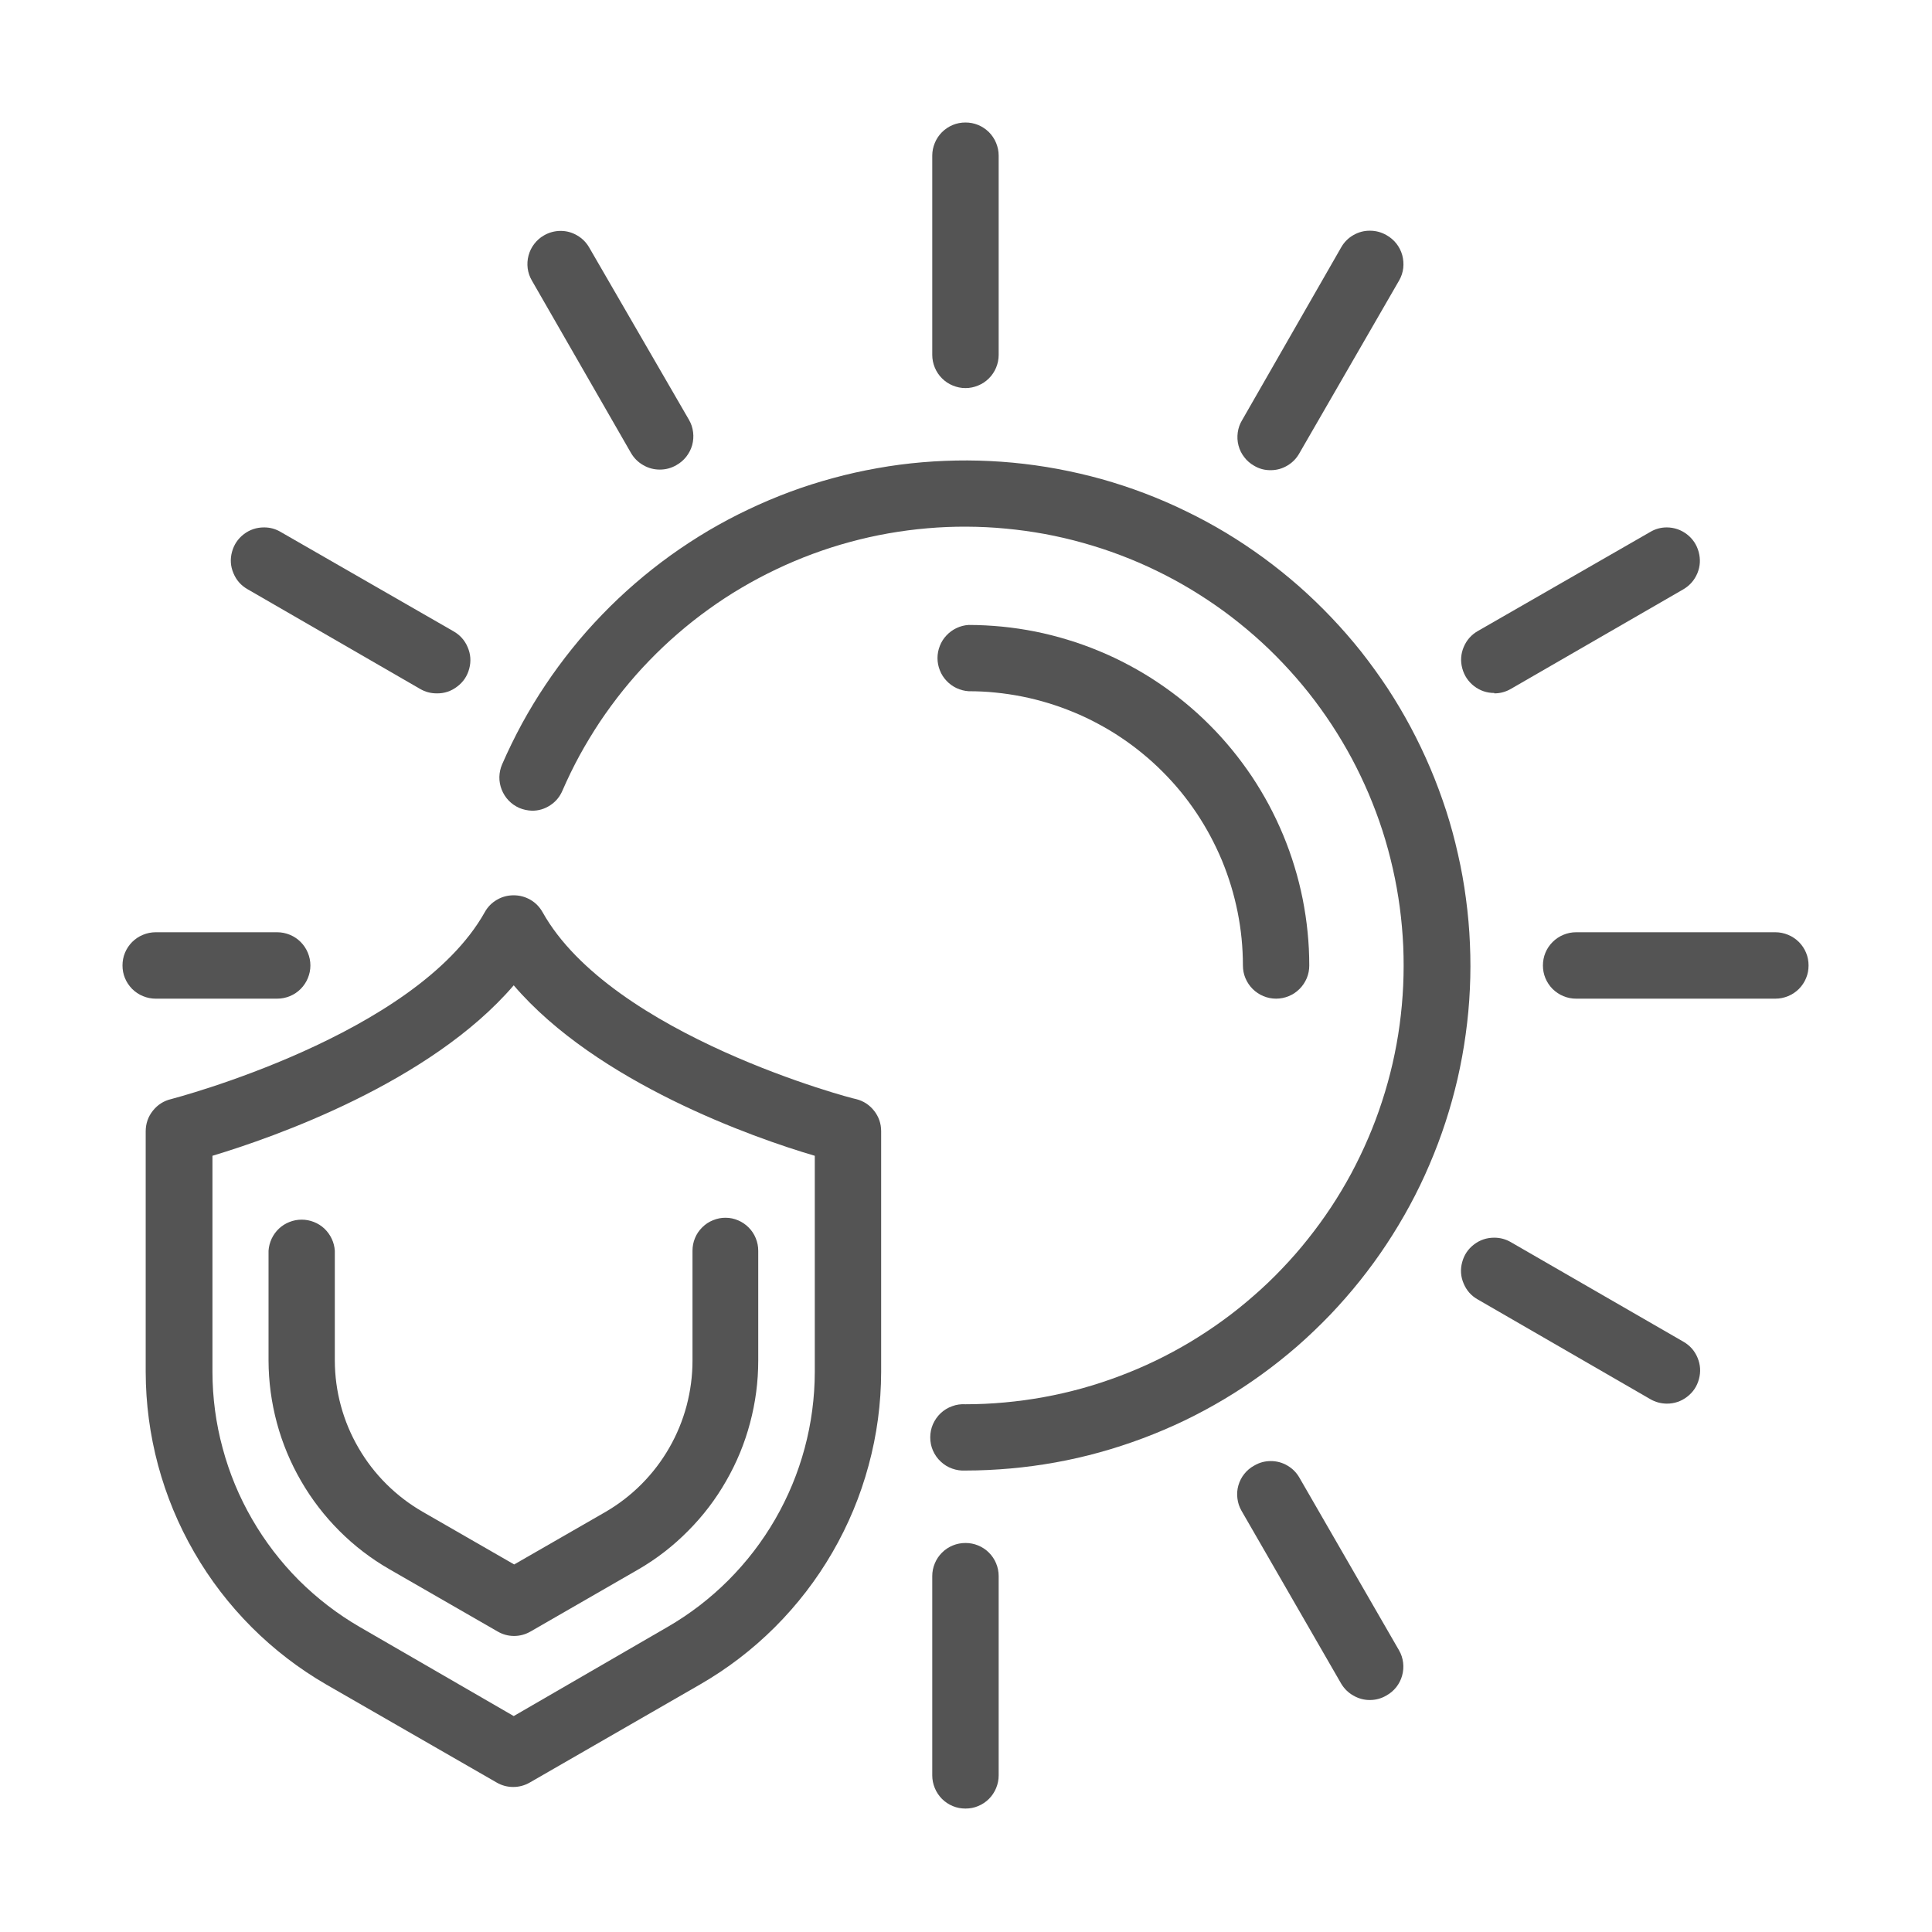 <svg xmlns="http://www.w3.org/2000/svg" xmlns:xlink="http://www.w3.org/1999/xlink" width="150" zoomAndPan="magnify" viewBox="0 0 112.5 112.5" height="150" preserveAspectRatio="xMidYMid meet" version="1.0"><defs><clipPath id="1d1c18371a"><path d="M 54 7.059 L 59 7.059 L 59 23 L 54 23 Z M 54 7.059 " clip-rule="nonzero"/></clipPath><clipPath id="ecfdc670dc"><path d="M 89 54 L 105.309 54 L 105.309 59 L 89 59 Z M 89 54 " clip-rule="nonzero"/></clipPath><clipPath id="bbb8cbb0b7"><path d="M 7.059 54 L 19 54 L 19 59 L 7.059 59 Z M 7.059 54 " clip-rule="nonzero"/></clipPath><clipPath id="bf9275b43f"><path d="M 54 89 L 59 89 L 59 105.309 L 54 105.309 Z M 54 89 " clip-rule="nonzero"/></clipPath></defs><path fill="#545454" d="M 49.852 64 C 49.711 64 35.613 60.297 31.594 53.117 C 31.422 52.812 31.188 52.57 30.887 52.395 C 30.582 52.219 30.258 52.133 29.91 52.133 C 29.559 52.133 29.234 52.219 28.934 52.395 C 28.633 52.57 28.395 52.812 28.227 53.117 C 24.203 60.297 10.094 63.965 9.965 64 C 9.535 64.102 9.18 64.328 8.902 64.676 C 8.625 65.023 8.488 65.422 8.484 65.867 L 8.484 79.891 C 8.488 81.734 8.73 83.547 9.207 85.328 C 9.688 87.109 10.387 88.797 11.312 90.395 C 12.234 91.992 13.348 93.441 14.648 94.746 C 15.953 96.051 17.402 97.164 19 98.09 L 28.922 103.797 C 29.219 103.969 29.539 104.055 29.883 104.055 C 30.227 104.055 30.547 103.969 30.848 103.797 L 40.758 98.09 C 42.359 97.168 43.812 96.055 45.121 94.75 C 46.426 93.445 47.543 91.996 48.469 90.398 C 49.395 88.801 50.098 87.113 50.578 85.332 C 51.062 83.551 51.305 81.734 51.309 79.891 L 51.309 65.867 C 51.309 65.426 51.172 65.031 50.902 64.684 C 50.629 64.336 50.281 64.109 49.852 64 Z M 38.863 94.742 L 29.914 99.926 L 20.953 94.742 C 19.652 93.988 18.469 93.078 17.402 92.016 C 16.34 90.949 15.434 89.766 14.68 88.461 C 13.926 87.16 13.355 85.781 12.965 84.328 C 12.57 82.875 12.375 81.395 12.371 79.891 L 12.371 67.301 C 15.934 66.23 25.055 63.039 29.914 57.375 C 34.762 63.039 43.883 66.258 47.445 67.301 L 47.445 79.891 C 47.441 81.395 47.246 82.875 46.855 84.328 C 46.465 85.781 45.891 87.16 45.141 88.461 C 44.387 89.766 43.477 90.949 42.414 92.016 C 41.352 93.078 40.168 93.988 38.863 94.742 Z M 38.863 94.742 " fill-opacity="1" fill-rule="nonzero"/><path fill="#545454" d="M 42.254 70.91 C 42 70.906 41.754 70.957 41.516 71.055 C 41.281 71.148 41.07 71.289 40.891 71.469 C 40.707 71.648 40.566 71.859 40.469 72.094 C 40.371 72.332 40.324 72.578 40.324 72.832 L 40.324 79.23 C 40.324 80.121 40.207 80.996 39.98 81.859 C 39.75 82.719 39.414 83.535 38.969 84.309 C 38.527 85.078 37.992 85.781 37.363 86.414 C 36.734 87.047 36.035 87.586 35.266 88.035 L 29.941 91.098 L 24.617 88.035 C 23.844 87.59 23.137 87.051 22.504 86.422 C 21.871 85.793 21.328 85.09 20.879 84.316 C 20.43 83.547 20.086 82.727 19.852 81.867 C 19.617 81.004 19.5 80.125 19.496 79.23 L 19.496 72.832 C 19.48 72.59 19.422 72.355 19.316 72.133 C 19.211 71.91 19.07 71.715 18.891 71.543 C 18.711 71.375 18.508 71.246 18.277 71.156 C 18.051 71.066 17.812 71.02 17.566 71.02 C 17.32 71.02 17.082 71.066 16.855 71.156 C 16.625 71.246 16.422 71.375 16.242 71.543 C 16.062 71.715 15.922 71.91 15.816 72.133 C 15.715 72.355 15.652 72.59 15.637 72.832 L 15.637 79.23 C 15.641 80.461 15.805 81.672 16.125 82.863 C 16.445 84.051 16.918 85.18 17.535 86.246 C 18.152 87.312 18.898 88.281 19.77 89.152 C 20.641 90.023 21.613 90.766 22.68 91.379 L 28.973 95 C 29.27 95.172 29.59 95.262 29.934 95.262 C 30.277 95.262 30.602 95.172 30.898 95 L 37.184 91.379 C 38.246 90.762 39.207 90.016 40.07 89.141 C 40.938 88.27 41.676 87.301 42.285 86.234 C 42.898 85.168 43.363 84.043 43.676 82.855 C 43.992 81.668 44.152 80.461 44.152 79.23 L 44.152 72.832 C 44.152 72.582 44.105 72.336 44.008 72.102 C 43.914 71.867 43.777 71.66 43.598 71.48 C 43.422 71.301 43.215 71.16 42.984 71.062 C 42.75 70.961 42.508 70.91 42.254 70.91 Z M 42.254 70.91 " fill-opacity="1" fill-rule="nonzero"/><path fill="#545454" d="M 73.027 27.121 C 73.324 27.297 73.645 27.383 73.988 27.379 C 74.34 27.379 74.664 27.289 74.965 27.109 C 75.266 26.93 75.5 26.688 75.668 26.383 L 81.473 16.328 C 81.602 16.102 81.68 15.863 81.711 15.609 C 81.738 15.355 81.719 15.102 81.652 14.855 C 81.582 14.609 81.469 14.383 81.309 14.18 C 81.148 13.98 80.957 13.816 80.734 13.691 C 80.434 13.52 80.113 13.434 79.77 13.434 C 79.426 13.43 79.102 13.52 78.805 13.691 C 78.504 13.863 78.27 14.102 78.098 14.402 L 72.328 24.465 C 72.195 24.684 72.109 24.926 72.074 25.18 C 72.039 25.438 72.051 25.688 72.117 25.941 C 72.184 26.191 72.293 26.418 72.453 26.621 C 72.609 26.828 72.801 26.992 73.027 27.121 Z M 73.027 27.121 " fill-opacity="1" fill-rule="nonzero"/><g clip-path="url(#1d1c18371a)"><path fill="#545454" d="M 56.219 22.598 C 56.477 22.598 56.723 22.547 56.957 22.449 C 57.195 22.352 57.402 22.215 57.586 22.031 C 57.766 21.852 57.906 21.641 58.004 21.406 C 58.102 21.168 58.152 20.922 58.152 20.664 L 58.152 9.062 C 58.152 8.809 58.102 8.562 58.004 8.324 C 57.906 8.086 57.766 7.879 57.586 7.695 C 57.402 7.516 57.195 7.375 56.957 7.277 C 56.723 7.18 56.477 7.133 56.219 7.133 C 55.961 7.133 55.715 7.18 55.48 7.277 C 55.242 7.375 55.035 7.516 54.852 7.695 C 54.672 7.879 54.531 8.086 54.434 8.324 C 54.336 8.562 54.285 8.809 54.285 9.062 L 54.285 20.664 C 54.285 20.922 54.336 21.168 54.434 21.406 C 54.531 21.641 54.672 21.852 54.852 22.031 C 55.035 22.215 55.242 22.352 55.48 22.449 C 55.715 22.547 55.961 22.598 56.219 22.598 Z M 56.219 22.598 " fill-opacity="1" fill-rule="nonzero"/></g><path fill="#545454" d="M 36.746 26.383 C 36.922 26.68 37.156 26.914 37.457 27.086 C 37.754 27.258 38.074 27.344 38.422 27.344 C 38.766 27.344 39.086 27.258 39.383 27.086 C 39.609 26.961 39.801 26.797 39.961 26.594 C 40.117 26.395 40.234 26.168 40.305 25.922 C 40.371 25.672 40.391 25.422 40.359 25.168 C 40.328 24.91 40.25 24.672 40.121 24.449 L 34.312 14.418 C 34.141 14.117 33.902 13.879 33.605 13.707 C 33.305 13.531 32.984 13.445 32.637 13.445 C 32.293 13.449 31.973 13.535 31.676 13.707 C 31.453 13.832 31.266 14 31.109 14.203 C 30.953 14.406 30.844 14.629 30.777 14.879 C 30.711 15.125 30.695 15.375 30.727 15.629 C 30.762 15.883 30.844 16.121 30.973 16.34 Z M 36.746 26.383 " fill-opacity="1" fill-rule="nonzero"/><path fill="#545454" d="M 87.012 40.375 C 87.355 40.375 87.676 40.289 87.973 40.117 L 98.027 34.312 C 98.402 34.09 98.672 33.777 98.84 33.375 C 99.004 32.973 99.027 32.562 98.914 32.141 C 98.801 31.723 98.574 31.379 98.23 31.113 C 97.883 30.848 97.492 30.715 97.059 30.711 C 96.715 30.711 96.395 30.797 96.098 30.973 L 86.051 36.746 C 85.672 36.965 85.398 37.277 85.23 37.68 C 85.062 38.082 85.035 38.496 85.148 38.918 C 85.262 39.34 85.492 39.684 85.836 39.953 C 86.184 40.219 86.574 40.352 87.012 40.352 Z M 87.012 40.375 " fill-opacity="1" fill-rule="nonzero"/><g clip-path="url(#ecfdc670dc)"><path fill="#545454" d="M 103.383 54.285 L 91.773 54.285 C 91.516 54.285 91.27 54.336 91.035 54.434 C 90.797 54.531 90.59 54.672 90.406 54.855 C 90.227 55.035 90.086 55.242 89.988 55.48 C 89.891 55.715 89.844 55.965 89.844 56.219 C 89.844 56.477 89.891 56.723 89.988 56.957 C 90.086 57.195 90.227 57.402 90.406 57.586 C 90.59 57.766 90.797 57.906 91.035 58.004 C 91.27 58.102 91.516 58.152 91.773 58.152 L 103.383 58.152 C 103.637 58.152 103.883 58.102 104.121 58.004 C 104.359 57.906 104.566 57.766 104.75 57.586 C 104.93 57.402 105.07 57.195 105.168 56.957 C 105.266 56.723 105.312 56.477 105.312 56.219 C 105.312 55.961 105.266 55.715 105.168 55.48 C 105.07 55.242 104.93 55.035 104.75 54.852 C 104.566 54.672 104.359 54.531 104.121 54.434 C 103.883 54.336 103.637 54.285 103.383 54.285 Z M 103.383 54.285 " fill-opacity="1" fill-rule="nonzero"/></g><path fill="#545454" d="M 14.418 34.312 L 24.465 40.117 C 24.762 40.289 25.082 40.375 25.426 40.375 C 25.871 40.383 26.27 40.25 26.621 39.98 C 26.977 39.715 27.211 39.363 27.324 38.934 C 27.438 38.504 27.406 38.086 27.23 37.68 C 27.055 37.27 26.77 36.961 26.383 36.746 L 16.34 30.973 C 16.043 30.797 15.723 30.711 15.379 30.711 C 14.941 30.711 14.547 30.84 14.199 31.105 C 13.852 31.371 13.621 31.719 13.508 32.141 C 13.395 32.562 13.422 32.977 13.594 33.379 C 13.762 33.785 14.035 34.094 14.418 34.312 Z M 14.418 34.312 " fill-opacity="1" fill-rule="nonzero"/><path fill="#545454" d="M 30.238 47.047 C 30.477 47.145 30.723 47.199 30.98 47.207 C 31.363 47.211 31.719 47.102 32.039 46.891 C 32.363 46.68 32.598 46.395 32.75 46.039 C 33.055 45.34 33.387 44.652 33.754 43.98 C 34.121 43.312 34.516 42.66 34.938 42.023 C 35.363 41.391 35.816 40.773 36.293 40.18 C 36.773 39.586 37.277 39.012 37.809 38.465 C 38.34 37.914 38.895 37.391 39.473 36.891 C 40.051 36.391 40.648 35.918 41.27 35.473 C 41.887 35.027 42.527 34.609 43.184 34.223 C 43.844 33.832 44.516 33.477 45.207 33.148 C 45.895 32.82 46.598 32.523 47.312 32.258 C 48.031 31.992 48.758 31.758 49.496 31.559 C 50.23 31.359 50.977 31.191 51.727 31.059 C 52.48 30.926 53.234 30.828 53.996 30.762 C 54.758 30.695 55.52 30.664 56.285 30.668 C 57.047 30.672 57.809 30.707 58.57 30.781 C 59.332 30.852 60.086 30.957 60.836 31.094 C 61.59 31.234 62.332 31.406 63.066 31.613 C 63.801 31.82 64.527 32.055 65.242 32.328 C 65.957 32.598 66.656 32.898 67.344 33.234 C 68.031 33.566 68.699 33.93 69.355 34.324 C 70.008 34.719 70.645 35.141 71.262 35.59 C 71.879 36.043 72.473 36.52 73.047 37.023 C 73.621 37.527 74.172 38.055 74.695 38.609 C 75.223 39.164 75.723 39.738 76.199 40.336 C 76.672 40.934 77.121 41.555 77.539 42.191 C 77.957 42.828 78.348 43.484 78.711 44.16 C 79.07 44.832 79.398 45.52 79.699 46.223 C 79.996 46.926 80.266 47.641 80.5 48.367 C 80.734 49.094 80.934 49.828 81.102 50.574 C 81.273 51.32 81.406 52.07 81.508 52.828 C 81.609 53.586 81.676 54.344 81.711 55.105 C 81.742 55.871 81.742 56.633 81.707 57.395 C 81.672 58.16 81.602 58.918 81.5 59.676 C 81.398 60.434 81.258 61.184 81.09 61.926 C 80.918 62.672 80.715 63.406 80.477 64.133 C 80.242 64.859 79.973 65.574 79.672 66.273 C 79.371 66.977 79.039 67.664 78.68 68.336 C 78.316 69.008 77.926 69.664 77.504 70.301 C 77.082 70.938 76.633 71.555 76.156 72.152 C 75.684 72.75 75.18 73.324 74.652 73.875 C 74.125 74.43 73.574 74.957 72.996 75.457 C 72.422 75.961 71.828 76.438 71.207 76.887 C 70.59 77.336 69.953 77.754 69.301 78.148 C 68.645 78.539 67.973 78.902 67.285 79.234 C 66.598 79.566 65.895 79.863 65.18 80.133 C 64.465 80.402 63.738 80.641 63.004 80.844 C 62.27 81.047 61.523 81.219 60.773 81.355 C 60.023 81.492 59.266 81.594 58.504 81.664 C 57.746 81.734 56.984 81.77 56.219 81.77 C 55.953 81.754 55.695 81.789 55.445 81.883 C 55.191 81.973 54.969 82.109 54.777 82.289 C 54.582 82.473 54.434 82.688 54.324 82.934 C 54.219 83.176 54.168 83.434 54.168 83.699 C 54.168 83.965 54.219 84.223 54.324 84.465 C 54.434 84.711 54.582 84.926 54.777 85.105 C 54.969 85.289 55.191 85.426 55.445 85.516 C 55.695 85.605 55.953 85.645 56.219 85.629 C 57.098 85.629 57.977 85.586 58.852 85.508 C 59.727 85.43 60.598 85.312 61.465 85.156 C 62.328 85 63.184 84.805 64.031 84.57 C 64.879 84.336 65.715 84.062 66.539 83.754 C 67.363 83.445 68.168 83.102 68.961 82.723 C 69.754 82.34 70.527 81.926 71.285 81.473 C 72.039 81.023 72.773 80.539 73.484 80.023 C 74.195 79.508 74.883 78.961 75.547 78.383 C 76.207 77.805 76.844 77.195 77.453 76.562 C 78.059 75.926 78.637 75.266 79.188 74.578 C 79.734 73.891 80.254 73.184 80.738 72.449 C 81.223 71.715 81.676 70.961 82.094 70.188 C 82.512 69.414 82.895 68.625 83.238 67.816 C 83.586 67.008 83.895 66.188 84.168 65.352 C 84.441 64.516 84.676 63.668 84.875 62.812 C 85.07 61.953 85.23 61.09 85.348 60.219 C 85.469 59.348 85.551 58.473 85.59 57.594 C 85.633 56.715 85.633 55.84 85.594 54.961 C 85.559 54.082 85.48 53.207 85.363 52.336 C 85.25 51.465 85.094 50.598 84.898 49.742 C 84.707 48.883 84.477 48.035 84.207 47.199 C 83.934 46.363 83.629 45.539 83.285 44.73 C 82.941 43.922 82.562 43.129 82.148 42.352 C 81.734 41.578 81.285 40.82 80.805 40.086 C 80.32 39.352 79.805 38.641 79.262 37.949 C 78.715 37.262 78.137 36.598 77.531 35.961 C 76.926 35.324 76.293 34.715 75.633 34.133 C 74.973 33.555 74.289 33.004 73.578 32.484 C 72.867 31.965 72.137 31.477 71.383 31.023 C 70.629 30.57 69.859 30.152 69.066 29.77 C 68.277 29.383 67.469 29.035 66.648 28.723 C 65.824 28.41 64.992 28.137 64.145 27.898 C 63.297 27.664 62.441 27.465 61.578 27.305 C 60.715 27.145 59.844 27.023 58.969 26.941 C 58.094 26.859 57.215 26.816 56.336 26.812 C 55.457 26.809 54.578 26.844 53.703 26.918 C 52.828 26.992 51.957 27.105 51.09 27.262 C 50.223 27.414 49.367 27.605 48.52 27.836 C 47.668 28.066 46.832 28.332 46.008 28.637 C 45.184 28.945 44.375 29.285 43.582 29.664 C 42.785 30.039 42.012 30.453 41.254 30.898 C 40.496 31.348 39.762 31.828 39.047 32.34 C 38.332 32.855 37.645 33.398 36.98 33.973 C 36.312 34.551 35.676 35.152 35.066 35.785 C 34.453 36.418 33.871 37.074 33.32 37.762 C 32.77 38.445 32.25 39.152 31.762 39.883 C 31.273 40.613 30.816 41.367 30.395 42.137 C 29.977 42.91 29.59 43.699 29.238 44.508 C 29.137 44.742 29.086 44.984 29.078 45.242 C 29.074 45.496 29.121 45.746 29.215 45.984 C 29.309 46.219 29.441 46.43 29.621 46.617 C 29.797 46.801 30.004 46.941 30.238 47.047 Z M 30.238 47.047 " fill-opacity="1" fill-rule="nonzero"/><g clip-path="url(#bbb8cbb0b7)"><path fill="#545454" d="M 16.141 58.152 C 16.398 58.152 16.645 58.102 16.883 58.004 C 17.117 57.906 17.328 57.766 17.508 57.586 C 17.688 57.402 17.828 57.195 17.926 56.957 C 18.023 56.723 18.074 56.477 18.074 56.219 C 18.074 55.961 18.023 55.715 17.926 55.48 C 17.828 55.242 17.688 55.035 17.508 54.852 C 17.328 54.672 17.117 54.531 16.883 54.434 C 16.645 54.336 16.398 54.285 16.141 54.285 L 9.062 54.285 C 8.809 54.285 8.562 54.336 8.324 54.434 C 8.086 54.531 7.879 54.672 7.695 54.852 C 7.516 55.035 7.375 55.242 7.277 55.48 C 7.18 55.715 7.133 55.961 7.133 56.219 C 7.133 56.477 7.18 56.723 7.277 56.957 C 7.375 57.195 7.516 57.402 7.695 57.586 C 7.879 57.766 8.086 57.906 8.324 58.004 C 8.562 58.102 8.809 58.152 9.062 58.152 Z M 16.141 58.152 " fill-opacity="1" fill-rule="nonzero"/></g><path fill="#545454" d="M 56.402 40.25 C 56.926 40.25 57.449 40.273 57.969 40.328 C 58.488 40.379 59.008 40.457 59.52 40.559 C 60.031 40.66 60.539 40.789 61.039 40.941 C 61.539 41.094 62.031 41.27 62.512 41.469 C 62.996 41.668 63.469 41.891 63.93 42.141 C 64.391 42.387 64.84 42.652 65.273 42.945 C 65.707 43.234 66.129 43.547 66.531 43.879 C 66.938 44.211 67.324 44.562 67.691 44.93 C 68.062 45.301 68.414 45.688 68.746 46.09 C 69.078 46.496 69.387 46.914 69.68 47.352 C 69.969 47.785 70.238 48.234 70.484 48.695 C 70.73 49.156 70.953 49.625 71.156 50.109 C 71.355 50.594 71.531 51.086 71.684 51.586 C 71.836 52.086 71.961 52.59 72.066 53.105 C 72.168 53.617 72.246 54.133 72.297 54.652 C 72.348 55.176 72.375 55.695 72.375 56.219 C 72.375 56.477 72.422 56.723 72.52 56.957 C 72.621 57.195 72.758 57.402 72.941 57.586 C 73.121 57.766 73.332 57.906 73.566 58.004 C 73.805 58.102 74.051 58.152 74.309 58.152 C 74.562 58.152 74.809 58.102 75.047 58.004 C 75.281 57.906 75.492 57.766 75.672 57.586 C 75.855 57.402 75.992 57.195 76.094 56.957 C 76.191 56.723 76.238 56.477 76.238 56.219 C 76.238 55.57 76.207 54.922 76.141 54.277 C 76.078 53.629 75.98 52.988 75.855 52.352 C 75.727 51.715 75.57 51.086 75.379 50.465 C 75.191 49.844 74.973 49.234 74.723 48.633 C 74.473 48.035 74.195 47.445 73.891 46.875 C 73.582 46.301 73.25 45.746 72.891 45.207 C 72.527 44.668 72.141 44.145 71.73 43.645 C 71.316 43.141 70.883 42.66 70.422 42.203 C 69.965 41.742 69.484 41.309 68.98 40.895 C 68.48 40.484 67.957 40.098 67.418 39.738 C 66.879 39.375 66.32 39.043 65.75 38.738 C 65.176 38.43 64.59 38.152 63.992 37.906 C 63.391 37.656 62.781 37.438 62.16 37.25 C 61.539 37.059 60.91 36.902 60.273 36.773 C 59.637 36.648 58.992 36.551 58.348 36.488 C 57.703 36.426 57.055 36.391 56.402 36.391 C 56.16 36.406 55.926 36.465 55.703 36.57 C 55.48 36.676 55.285 36.816 55.117 36.996 C 54.945 37.176 54.816 37.379 54.727 37.609 C 54.637 37.836 54.59 38.074 54.59 38.32 C 54.59 38.566 54.637 38.805 54.727 39.031 C 54.816 39.262 54.945 39.465 55.117 39.645 C 55.285 39.824 55.48 39.965 55.703 40.07 C 55.926 40.172 56.16 40.234 56.402 40.25 Z M 56.402 40.25 " fill-opacity="1" fill-rule="nonzero"/><g clip-path="url(#bf9275b43f)"><path fill="#545454" d="M 56.219 89.848 C 55.965 89.848 55.719 89.895 55.48 89.992 C 55.242 90.09 55.035 90.227 54.852 90.41 C 54.672 90.59 54.531 90.797 54.434 91.035 C 54.336 91.27 54.285 91.516 54.285 91.773 L 54.285 103.383 C 54.285 103.637 54.336 103.883 54.434 104.121 C 54.531 104.359 54.672 104.566 54.852 104.75 C 55.035 104.93 55.242 105.07 55.48 105.168 C 55.715 105.266 55.961 105.312 56.219 105.312 C 56.477 105.312 56.723 105.266 56.957 105.168 C 57.195 105.07 57.402 104.93 57.586 104.75 C 57.766 104.566 57.906 104.359 58.004 104.121 C 58.102 103.883 58.152 103.637 58.152 103.383 L 58.152 91.773 C 58.152 91.516 58.102 91.27 58.004 91.035 C 57.906 90.797 57.766 90.59 57.586 90.41 C 57.402 90.227 57.195 90.09 56.957 89.992 C 56.723 89.895 56.477 89.848 56.219 89.848 Z M 56.219 89.848 " fill-opacity="1" fill-rule="nonzero"/></g><path fill="#545454" d="M 98.027 78.129 L 87.973 72.328 C 87.676 72.156 87.355 72.07 87.012 72.07 C 86.574 72.07 86.18 72.199 85.832 72.465 C 85.484 72.73 85.254 73.074 85.141 73.5 C 85.027 73.922 85.055 74.336 85.227 74.738 C 85.395 75.141 85.668 75.453 86.051 75.668 L 96.098 81.473 C 96.395 81.645 96.715 81.73 97.059 81.734 C 97.496 81.734 97.891 81.602 98.238 81.336 C 98.586 81.07 98.816 80.727 98.93 80.301 C 99.043 79.879 99.016 79.465 98.848 79.062 C 98.68 78.656 98.406 78.348 98.027 78.129 Z M 98.027 78.129 " fill-opacity="1" fill-rule="nonzero"/><path fill="#545454" d="M 75.668 86.051 C 75.496 85.75 75.262 85.512 74.965 85.34 C 74.664 85.164 74.34 85.078 73.996 85.078 C 73.652 85.078 73.332 85.164 73.035 85.34 C 72.809 85.461 72.613 85.625 72.453 85.828 C 72.293 86.027 72.18 86.254 72.109 86.5 C 72.039 86.75 72.02 87 72.055 87.258 C 72.086 87.512 72.164 87.75 72.293 87.973 L 78.09 98.027 C 78.266 98.324 78.5 98.559 78.801 98.73 C 79.098 98.902 79.418 98.992 79.762 98.992 C 80.109 98.992 80.43 98.906 80.727 98.73 C 80.949 98.609 81.145 98.445 81.305 98.242 C 81.461 98.043 81.578 97.816 81.645 97.57 C 81.715 97.32 81.734 97.07 81.703 96.816 C 81.672 96.559 81.594 96.32 81.465 96.098 Z M 75.668 86.051 " fill-opacity="1" fill-rule="nonzero"/></svg>